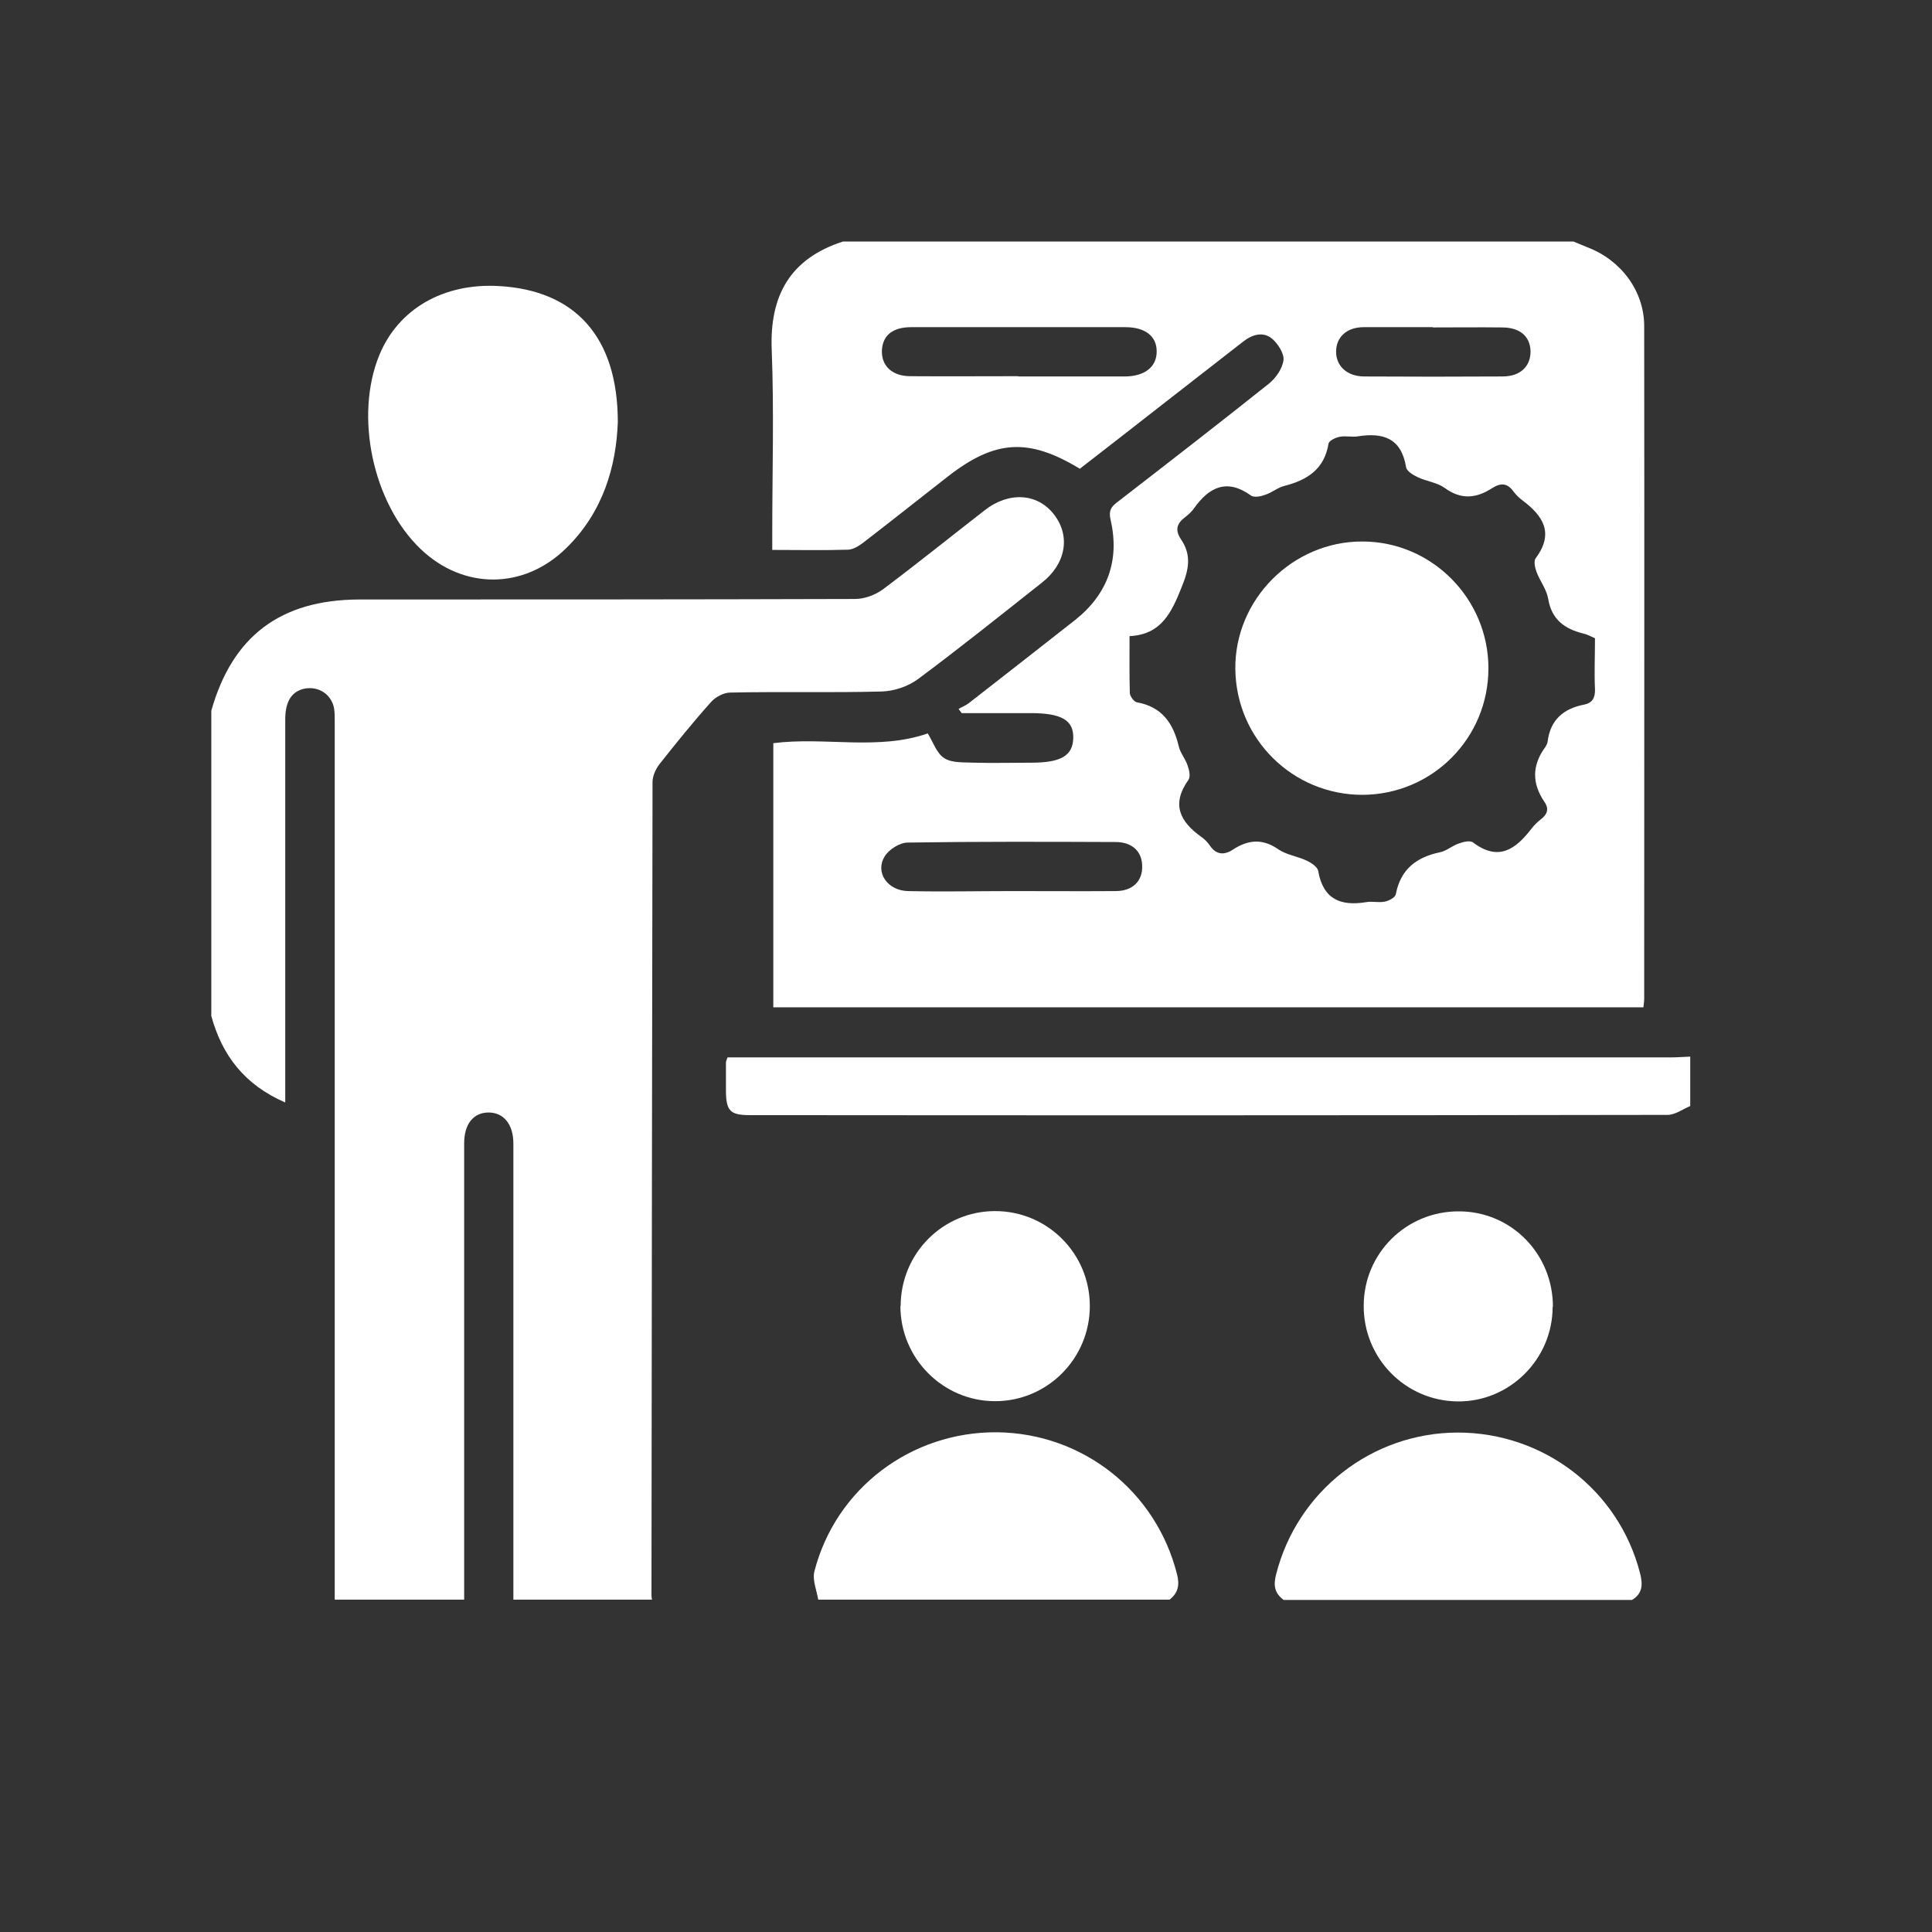 <svg width="64" height="64" viewBox="0 0 64 64" fill="none" xmlns="http://www.w3.org/2000/svg">
<rect x="0" y="0" width="64" height="64" fill="#333333" stroke="none"/>
<g clip-path="url(#clip0_13832_5904)">
<path d="M52.122 8C52.278 8.061 52.427 8.131 52.584 8.192C53.69 8.611 54.466 9.633 54.466 10.803C54.475 18.235 54.466 25.666 54.466 33.098C54.466 33.177 54.449 33.264 54.44 33.369H25.617V24.619C27.308 24.4 29.086 24.872 30.733 24.295C30.907 24.575 31.029 24.959 31.282 25.116C31.544 25.282 31.927 25.247 32.267 25.265C32.895 25.282 33.522 25.265 34.158 25.265C35.143 25.265 35.535 25.038 35.553 24.453C35.57 23.859 35.169 23.623 34.141 23.623C33.383 23.623 32.616 23.623 31.857 23.623C31.823 23.579 31.788 23.527 31.753 23.483C31.866 23.422 31.988 23.37 32.084 23.3C33.261 22.383 34.446 21.457 35.623 20.532C36.695 19.676 37.096 18.558 36.791 17.222C36.721 16.925 36.799 16.794 37.008 16.637C38.691 15.335 40.373 14.034 42.037 12.707C42.264 12.524 42.482 12.209 42.517 11.93C42.543 11.711 42.334 11.388 42.142 11.222C41.854 10.978 41.497 11.074 41.201 11.301C40.312 11.991 39.431 12.681 38.542 13.371C37.618 14.095 36.695 14.812 35.771 15.528C34.071 14.497 32.964 14.567 31.404 15.781C30.463 16.515 29.53 17.257 28.589 17.982C28.45 18.086 28.267 18.2 28.101 18.209C27.29 18.235 26.471 18.217 25.582 18.217V17.65C25.582 15.641 25.643 13.624 25.565 11.615C25.486 9.799 26.166 8.568 27.927 8C35.989 8 44.051 8 52.122 8ZM37.418 21.038C37.418 21.728 37.409 22.339 37.427 22.951C37.427 23.064 37.566 23.247 37.662 23.265C38.49 23.413 38.865 23.955 39.048 24.723C39.1 24.95 39.275 25.142 39.344 25.369C39.397 25.509 39.44 25.727 39.37 25.832C38.795 26.636 39.083 27.212 39.789 27.719C39.902 27.797 39.998 27.893 40.076 28.007C40.294 28.33 40.565 28.33 40.852 28.138C41.349 27.815 41.828 27.771 42.351 28.138C42.621 28.321 42.987 28.365 43.292 28.513C43.441 28.583 43.65 28.723 43.667 28.854C43.833 29.797 44.417 30.024 45.262 29.884C45.463 29.849 45.672 29.91 45.872 29.867C46.012 29.841 46.221 29.727 46.238 29.622C46.395 28.802 46.91 28.4 47.694 28.234C47.921 28.19 48.112 28.007 48.339 27.937C48.487 27.884 48.705 27.832 48.801 27.911C49.638 28.54 50.204 28.138 50.727 27.457C50.823 27.334 50.928 27.23 51.05 27.134C51.259 26.976 51.32 26.793 51.163 26.566C50.745 25.955 50.745 25.352 51.189 24.75C51.224 24.697 51.259 24.627 51.267 24.566C51.355 23.85 51.79 23.474 52.47 23.343C52.74 23.291 52.845 23.125 52.836 22.837C52.81 22.278 52.836 21.71 52.836 21.143C52.697 21.082 52.575 21.012 52.444 20.986C51.825 20.828 51.398 20.523 51.285 19.833C51.233 19.527 51.015 19.248 50.901 18.951C50.849 18.811 50.797 18.584 50.875 18.488C51.494 17.65 51.111 17.082 50.422 16.567C50.317 16.488 50.213 16.384 50.134 16.279C49.934 15.999 49.716 15.991 49.437 16.165C48.914 16.506 48.409 16.567 47.86 16.165C47.607 15.982 47.258 15.947 46.962 15.807C46.814 15.737 46.596 15.606 46.578 15.475C46.421 14.515 45.82 14.322 44.983 14.454C44.783 14.489 44.574 14.427 44.373 14.471C44.234 14.497 44.016 14.602 44.007 14.707C43.868 15.545 43.301 15.903 42.552 16.095C42.325 16.148 42.133 16.322 41.907 16.392C41.767 16.445 41.549 16.488 41.445 16.418C40.643 15.842 40.059 16.13 39.553 16.838C39.475 16.951 39.37 17.047 39.266 17.126C38.996 17.327 38.908 17.545 39.118 17.859C39.475 18.383 39.388 18.855 39.144 19.449C38.804 20.305 38.464 21.021 37.418 21.073V21.038ZM33.731 12.471C34.908 12.471 36.076 12.471 37.252 12.471C37.924 12.471 38.325 12.148 38.316 11.633C38.316 11.135 37.932 10.838 37.279 10.838C36.773 10.838 36.259 10.838 35.745 10.838C33.888 10.838 32.04 10.838 30.184 10.838C29.583 10.838 29.251 11.1 29.216 11.58C29.182 12.104 29.539 12.462 30.158 12.462C31.343 12.471 32.537 12.462 33.731 12.462V12.471ZM33.54 29.518C34.681 29.518 35.814 29.526 36.956 29.518C37.531 29.518 37.854 29.177 37.836 28.679C37.828 28.208 37.505 27.893 36.956 27.893C34.664 27.884 32.372 27.876 30.071 27.911C29.809 27.911 29.443 28.138 29.304 28.374C28.981 28.898 29.4 29.5 30.071 29.518C31.23 29.544 32.38 29.518 33.54 29.518ZM47.467 10.838C46.7 10.838 45.933 10.838 45.175 10.838C44.609 10.838 44.26 11.17 44.26 11.65C44.26 12.122 44.617 12.462 45.175 12.471C46.709 12.48 48.234 12.48 49.768 12.471C50.37 12.471 50.71 12.131 50.701 11.624C50.684 11.144 50.352 10.847 49.76 10.847C48.993 10.838 48.226 10.847 47.467 10.847V10.838Z" fill="white"/>
<path d="M7 23.544C7.697 21.073 9.292 19.868 11.898 19.859C17.372 19.859 22.845 19.859 28.328 19.842C28.633 19.842 28.99 19.711 29.243 19.527C30.384 18.671 31.5 17.772 32.624 16.899C33.435 16.27 34.385 16.34 34.925 17.056C35.466 17.763 35.309 18.68 34.516 19.3C33.156 20.374 31.796 21.466 30.41 22.496C30.079 22.741 29.609 22.898 29.199 22.907C27.534 22.951 25.87 22.907 24.196 22.942C23.978 22.942 23.717 23.081 23.569 23.239C22.967 23.911 22.401 24.61 21.843 25.317C21.721 25.474 21.616 25.71 21.616 25.902C21.599 34.88 21.59 43.857 21.581 52.843C21.581 52.895 21.59 52.948 21.599 52.991H17.006C17.006 52.755 17.006 52.511 17.006 52.275C17.006 47.472 17.006 42.678 17.006 37.875C17.006 37.246 16.683 36.853 16.186 36.853C15.681 36.853 15.376 37.237 15.376 37.875C15.376 42.914 15.376 47.952 15.376 52.991H11.088C11.088 43.289 11.088 33.596 11.088 23.894C11.088 23.754 11.088 23.623 11.07 23.483C10.992 23.012 10.565 22.723 10.094 22.811C9.667 22.898 9.449 23.23 9.449 23.832C9.449 27.876 9.449 31.91 9.449 35.954C9.449 36.128 9.449 36.303 9.449 36.521C8.098 35.936 7.357 34.958 7 33.657V23.536L7 23.544Z" fill="white"/>
<path d="M56 36.635C55.747 36.739 55.495 36.932 55.242 36.932C45.105 36.949 34.969 36.949 24.832 36.94C24.196 36.94 24.057 36.801 24.048 36.163C24.048 35.84 24.048 35.517 24.048 35.194C24.048 35.159 24.066 35.133 24.1 35.028H24.719C34.925 35.028 45.123 35.028 55.329 35.028C55.547 35.028 55.773 35.01 55.991 35.002V36.635H56Z" fill="white"/>
<path d="M42.525 53C42.22 52.782 42.177 52.511 42.273 52.153C42.97 49.402 45.437 47.463 48.286 47.455C51.137 47.455 53.621 49.358 54.327 52.109C54.422 52.476 54.422 52.782 54.065 53H42.534H42.525Z" fill="white"/>
<path d="M27.107 53C27.055 52.686 26.907 52.345 26.977 52.057C27.683 49.306 30.184 47.42 33.034 47.446C35.867 47.481 38.29 49.393 38.987 52.136C39.083 52.502 39.031 52.764 38.743 52.991H27.107V53Z" fill="white"/>
<path d="M20.466 13.982C20.413 15.449 19.978 16.977 18.74 18.174C17.337 19.536 15.35 19.536 13.938 18.191C12.351 16.68 11.733 13.781 12.569 11.755C13.197 10.236 14.687 9.371 16.526 9.476C19.054 9.616 20.466 11.161 20.466 13.982Z" fill="white"/>
<path d="M29.835 43.272C29.835 41.525 31.23 40.119 32.964 40.119C34.699 40.119 36.102 41.525 36.102 43.263C36.102 45.001 34.699 46.416 32.964 46.416C31.239 46.416 29.827 45.001 29.827 43.263L29.835 43.272Z" fill="white"/>
<path d="M51.433 43.289C51.433 45.027 50.004 46.442 48.287 46.424C46.552 46.407 45.166 44.992 45.175 43.254C45.175 41.516 46.587 40.119 48.33 40.128C50.065 40.128 51.45 41.543 51.442 43.298L51.433 43.289Z" fill="white"/>
<path d="M45.131 26.33C42.822 26.33 40.948 24.479 40.922 22.165C40.895 19.859 42.822 17.929 45.131 17.938C47.432 17.938 49.306 19.833 49.306 22.138C49.306 24.453 47.45 26.321 45.131 26.33Z" fill="white"/>
</g>
<defs>
<clipPath id="clip0_13832_5904">
<rect width="49" height="45" fill="white" transform="translate(7 8)"/>
</clipPath>
</defs>
</svg>
